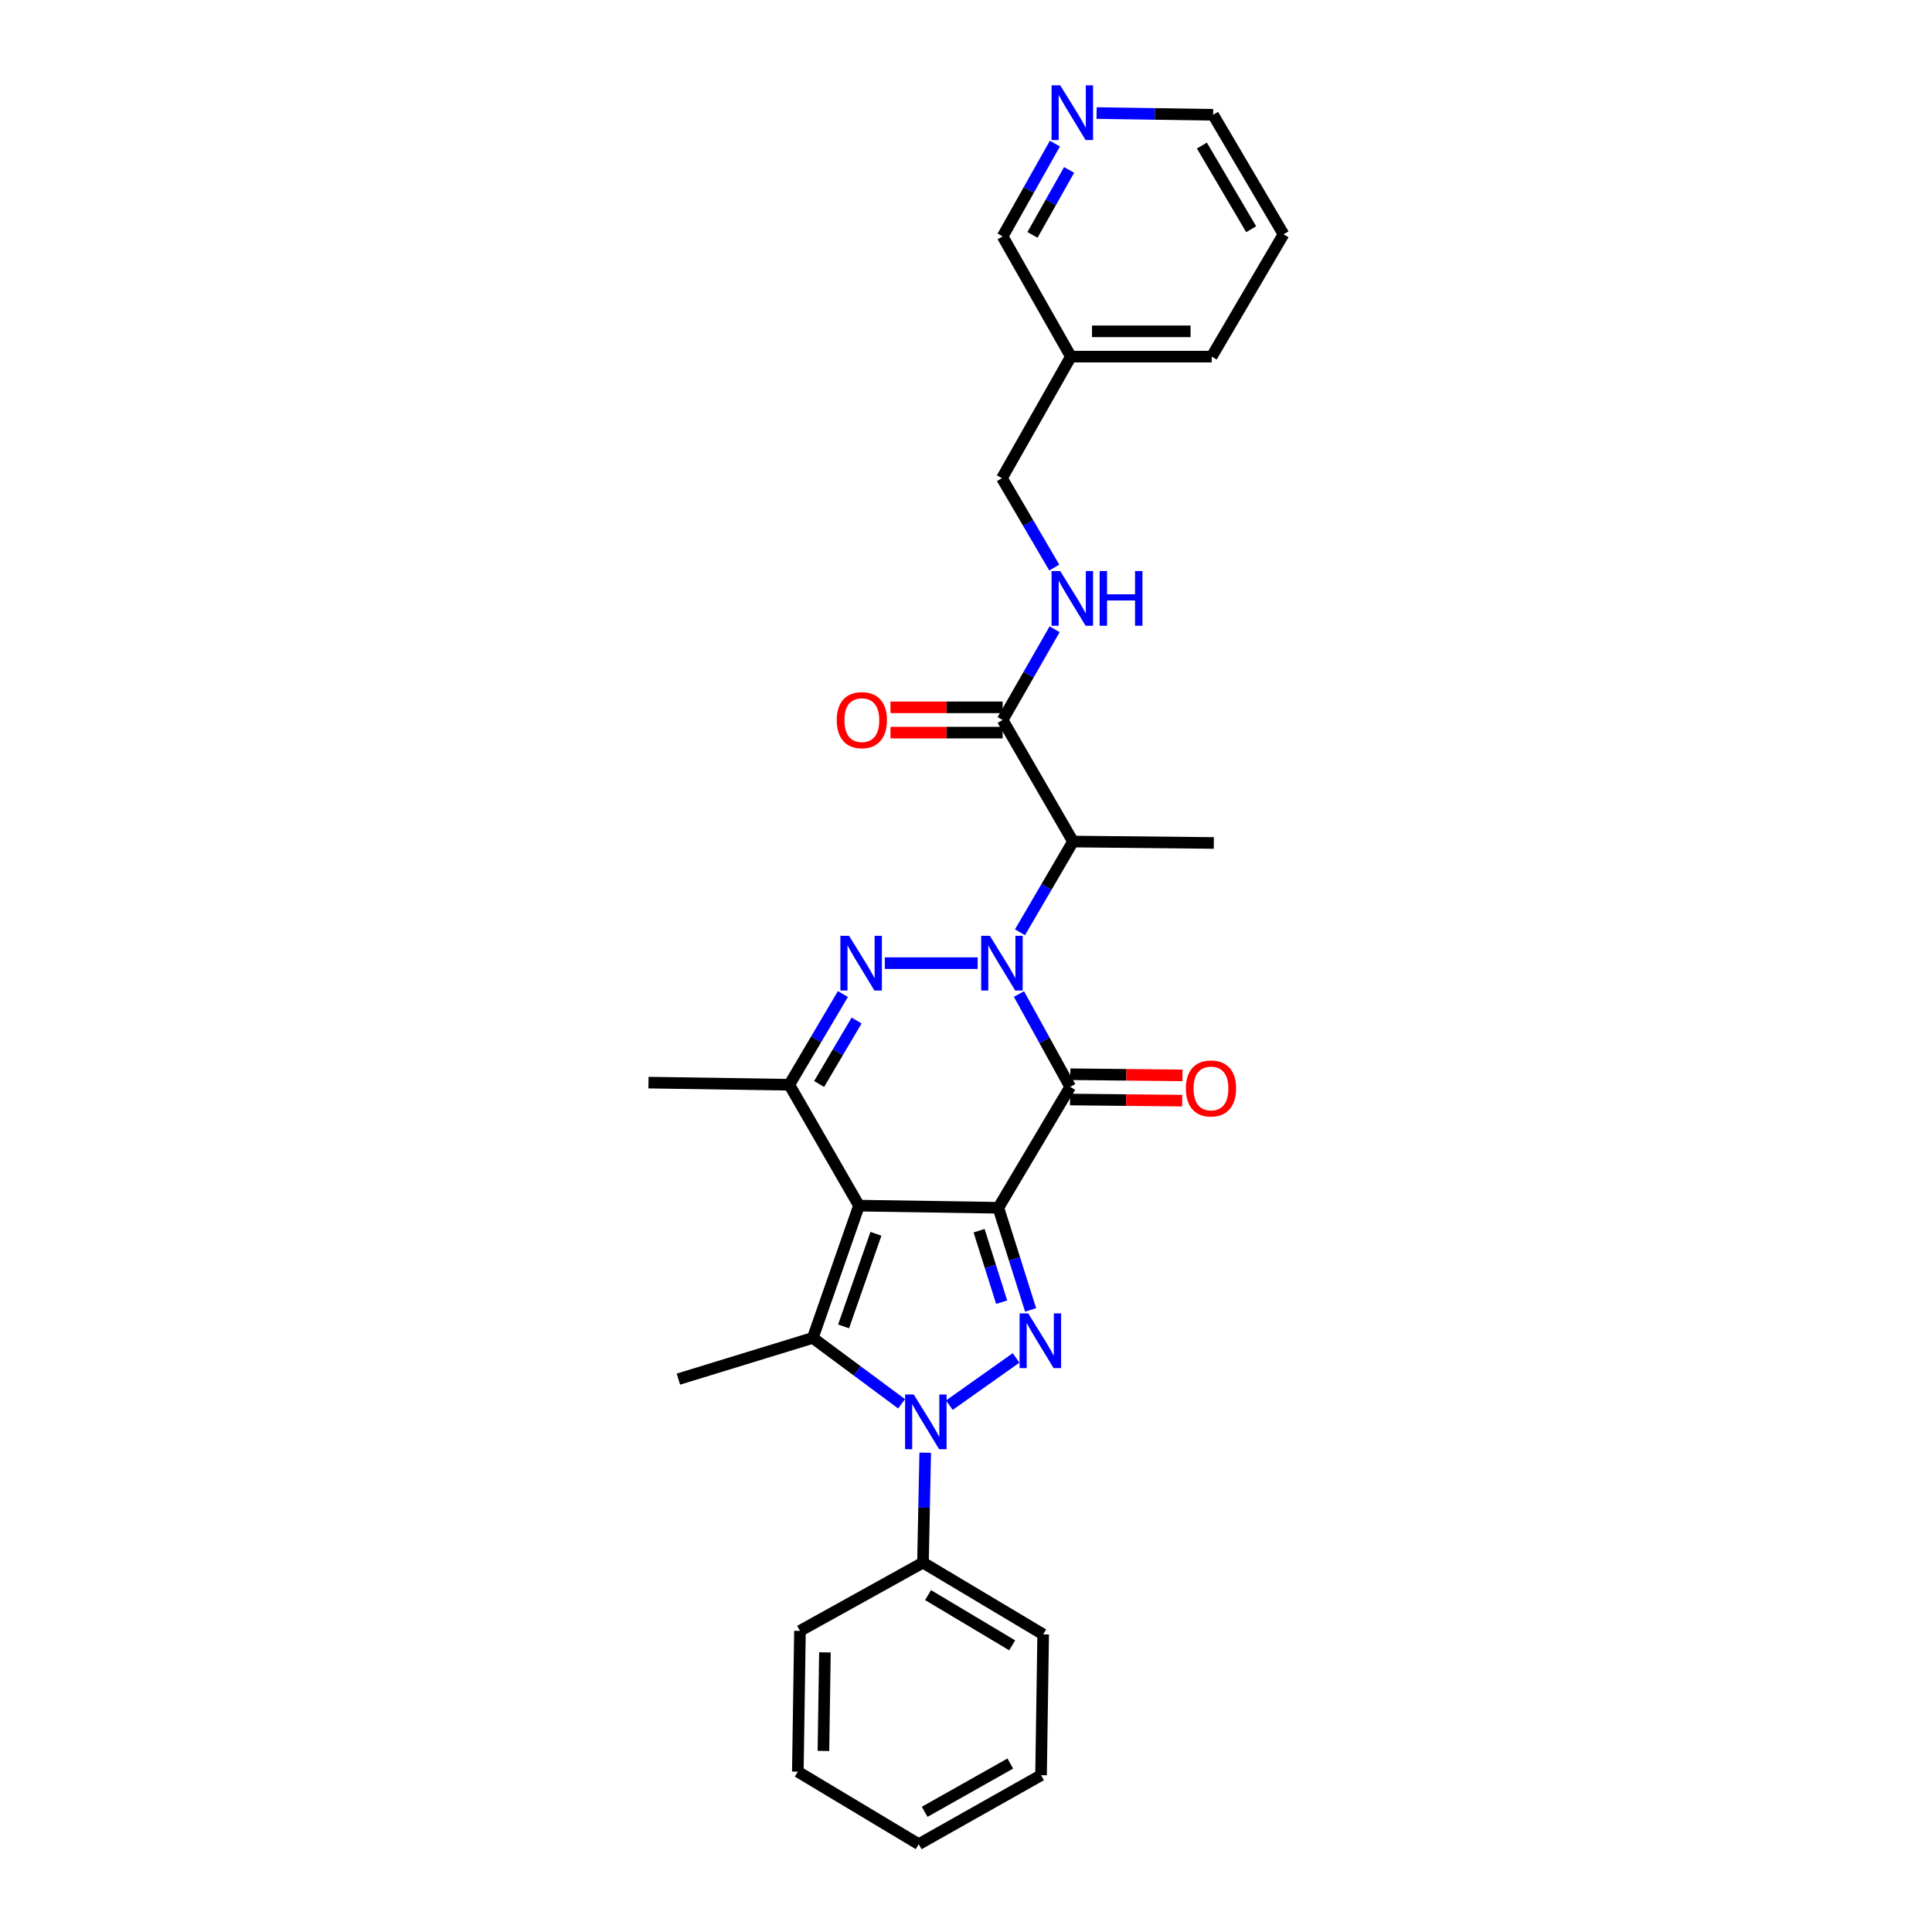 <?xml version='1.0' encoding='iso-8859-1'?>
<svg version='1.1' baseProfile='full'
              xmlns='http://www.w3.org/2000/svg'
                      xmlns:rdkit='http://www.rdkit.org/xml'
                      xmlns:xlink='http://www.w3.org/1999/xlink'
                  xml:space='preserve'
width='1000px' height='1000px' viewBox='0 0 1000 1000'>
<!-- END OF HEADER -->
<rect style='opacity:1.0;fill:#FFFFFF;stroke:none' width='1000' height='1000' x='0' y='0'> </rect>
<path class='bond-0' d='M 516.749,625.14 L 444.613,624.035' style='fill:none;fill-rule:evenodd;stroke:#000000;stroke-width:6px;stroke-linecap:butt;stroke-linejoin:miter;stroke-opacity:1' />
<path class='bond-2' d='M 516.749,625.14 L 553.926,562.563' style='fill:none;fill-rule:evenodd;stroke:#000000;stroke-width:6px;stroke-linecap:butt;stroke-linejoin:miter;stroke-opacity:1' />
<path class='bond-3' d='M 516.749,625.14 L 525.093,651.572' style='fill:none;fill-rule:evenodd;stroke:#000000;stroke-width:6px;stroke-linecap:butt;stroke-linejoin:miter;stroke-opacity:1' />
<path class='bond-3' d='M 525.093,651.572 L 533.438,678.004' style='fill:none;fill-rule:evenodd;stroke:#0000FF;stroke-width:6px;stroke-linecap:butt;stroke-linejoin:miter;stroke-opacity:1' />
<path class='bond-3' d='M 506.774,637.009 L 512.615,655.511' style='fill:none;fill-rule:evenodd;stroke:#000000;stroke-width:6px;stroke-linecap:butt;stroke-linejoin:miter;stroke-opacity:1' />
<path class='bond-3' d='M 512.615,655.511 L 518.456,674.013' style='fill:none;fill-rule:evenodd;stroke:#0000FF;stroke-width:6px;stroke-linecap:butt;stroke-linejoin:miter;stroke-opacity:1' />
<path class='bond-6' d='M 444.613,624.035 L 420.696,692.5' style='fill:none;fill-rule:evenodd;stroke:#000000;stroke-width:6px;stroke-linecap:butt;stroke-linejoin:miter;stroke-opacity:1' />
<path class='bond-6' d='M 453.379,638.62 L 436.637,686.545' style='fill:none;fill-rule:evenodd;stroke:#000000;stroke-width:6px;stroke-linecap:butt;stroke-linejoin:miter;stroke-opacity:1' />
<path class='bond-7' d='M 444.613,624.035 L 408.542,561.466' style='fill:none;fill-rule:evenodd;stroke:#000000;stroke-width:6px;stroke-linecap:butt;stroke-linejoin:miter;stroke-opacity:1' />
<path class='bond-1' d='M 527.416,514.514 L 540.671,538.539' style='fill:none;fill-rule:evenodd;stroke:#0000FF;stroke-width:6px;stroke-linecap:butt;stroke-linejoin:miter;stroke-opacity:1' />
<path class='bond-1' d='M 540.671,538.539 L 553.926,562.563' style='fill:none;fill-rule:evenodd;stroke:#000000;stroke-width:6px;stroke-linecap:butt;stroke-linejoin:miter;stroke-opacity:1' />
<path class='bond-5' d='M 506.034,498.526 L 457.973,498.526' style='fill:none;fill-rule:evenodd;stroke:#0000FF;stroke-width:6px;stroke-linecap:butt;stroke-linejoin:miter;stroke-opacity:1' />
<path class='bond-8' d='M 527.939,482.543 L 541.667,459.061' style='fill:none;fill-rule:evenodd;stroke:#0000FF;stroke-width:6px;stroke-linecap:butt;stroke-linejoin:miter;stroke-opacity:1' />
<path class='bond-8' d='M 541.667,459.061 L 555.394,435.579' style='fill:none;fill-rule:evenodd;stroke:#000000;stroke-width:6px;stroke-linecap:butt;stroke-linejoin:miter;stroke-opacity:1' />
<path class='bond-11' d='M 553.859,569.106 L 582.887,569.401' style='fill:none;fill-rule:evenodd;stroke:#000000;stroke-width:6px;stroke-linecap:butt;stroke-linejoin:miter;stroke-opacity:1' />
<path class='bond-11' d='M 582.887,569.401 L 611.914,569.696' style='fill:none;fill-rule:evenodd;stroke:#FF0000;stroke-width:6px;stroke-linecap:butt;stroke-linejoin:miter;stroke-opacity:1' />
<path class='bond-11' d='M 553.992,556.021 L 583.02,556.316' style='fill:none;fill-rule:evenodd;stroke:#000000;stroke-width:6px;stroke-linecap:butt;stroke-linejoin:miter;stroke-opacity:1' />
<path class='bond-11' d='M 583.02,556.316 L 612.048,556.612' style='fill:none;fill-rule:evenodd;stroke:#FF0000;stroke-width:6px;stroke-linecap:butt;stroke-linejoin:miter;stroke-opacity:1' />
<path class='bond-4' d='M 525.922,702.859 L 491.387,727.316' style='fill:none;fill-rule:evenodd;stroke:#0000FF;stroke-width:6px;stroke-linecap:butt;stroke-linejoin:miter;stroke-opacity:1' />
<path class='bond-12' d='M 478.891,751.917 L 478.312,780.365' style='fill:none;fill-rule:evenodd;stroke:#0000FF;stroke-width:6px;stroke-linecap:butt;stroke-linejoin:miter;stroke-opacity:1' />
<path class='bond-12' d='M 478.312,780.365 L 477.733,808.813' style='fill:none;fill-rule:evenodd;stroke:#000000;stroke-width:6px;stroke-linecap:butt;stroke-linejoin:miter;stroke-opacity:1' />
<path class='bond-30' d='M 466.654,726.611 L 443.675,709.555' style='fill:none;fill-rule:evenodd;stroke:#0000FF;stroke-width:6px;stroke-linecap:butt;stroke-linejoin:miter;stroke-opacity:1' />
<path class='bond-30' d='M 443.675,709.555 L 420.696,692.5' style='fill:none;fill-rule:evenodd;stroke:#000000;stroke-width:6px;stroke-linecap:butt;stroke-linejoin:miter;stroke-opacity:1' />
<path class='bond-29' d='M 436.28,514.513 L 422.411,537.99' style='fill:none;fill-rule:evenodd;stroke:#0000FF;stroke-width:6px;stroke-linecap:butt;stroke-linejoin:miter;stroke-opacity:1' />
<path class='bond-29' d='M 422.411,537.99 L 408.542,561.466' style='fill:none;fill-rule:evenodd;stroke:#000000;stroke-width:6px;stroke-linecap:butt;stroke-linejoin:miter;stroke-opacity:1' />
<path class='bond-29' d='M 443.385,528.212 L 433.677,544.645' style='fill:none;fill-rule:evenodd;stroke:#0000FF;stroke-width:6px;stroke-linecap:butt;stroke-linejoin:miter;stroke-opacity:1' />
<path class='bond-29' d='M 433.677,544.645 L 423.968,561.079' style='fill:none;fill-rule:evenodd;stroke:#000000;stroke-width:6px;stroke-linecap:butt;stroke-linejoin:miter;stroke-opacity:1' />
<path class='bond-17' d='M 420.696,692.5 L 351.134,713.836' style='fill:none;fill-rule:evenodd;stroke:#000000;stroke-width:6px;stroke-linecap:butt;stroke-linejoin:miter;stroke-opacity:1' />
<path class='bond-18' d='M 408.542,561.466 L 335.657,560.361' style='fill:none;fill-rule:evenodd;stroke:#000000;stroke-width:6px;stroke-linecap:butt;stroke-linejoin:miter;stroke-opacity:1' />
<path class='bond-9' d='M 555.394,435.579 L 518.959,372.661' style='fill:none;fill-rule:evenodd;stroke:#000000;stroke-width:6px;stroke-linecap:butt;stroke-linejoin:miter;stroke-opacity:1' />
<path class='bond-19' d='M 555.394,435.579 L 628.271,436.32' style='fill:none;fill-rule:evenodd;stroke:#000000;stroke-width:6px;stroke-linecap:butt;stroke-linejoin:miter;stroke-opacity:1' />
<path class='bond-10' d='M 518.959,372.661 L 532.417,349.181' style='fill:none;fill-rule:evenodd;stroke:#000000;stroke-width:6px;stroke-linecap:butt;stroke-linejoin:miter;stroke-opacity:1' />
<path class='bond-10' d='M 532.417,349.181 L 545.875,325.701' style='fill:none;fill-rule:evenodd;stroke:#0000FF;stroke-width:6px;stroke-linecap:butt;stroke-linejoin:miter;stroke-opacity:1' />
<path class='bond-13' d='M 518.959,366.118 L 489.935,366.118' style='fill:none;fill-rule:evenodd;stroke:#000000;stroke-width:6px;stroke-linecap:butt;stroke-linejoin:miter;stroke-opacity:1' />
<path class='bond-13' d='M 489.935,366.118 L 460.911,366.118' style='fill:none;fill-rule:evenodd;stroke:#FF0000;stroke-width:6px;stroke-linecap:butt;stroke-linejoin:miter;stroke-opacity:1' />
<path class='bond-13' d='M 518.959,379.203 L 489.935,379.203' style='fill:none;fill-rule:evenodd;stroke:#000000;stroke-width:6px;stroke-linecap:butt;stroke-linejoin:miter;stroke-opacity:1' />
<path class='bond-13' d='M 489.935,379.203 L 460.911,379.203' style='fill:none;fill-rule:evenodd;stroke:#FF0000;stroke-width:6px;stroke-linecap:butt;stroke-linejoin:miter;stroke-opacity:1' />
<path class='bond-16' d='M 545.682,293.766 L 532.139,270.64' style='fill:none;fill-rule:evenodd;stroke:#0000FF;stroke-width:6px;stroke-linecap:butt;stroke-linejoin:miter;stroke-opacity:1' />
<path class='bond-16' d='M 532.139,270.64 L 518.596,247.515' style='fill:none;fill-rule:evenodd;stroke:#000000;stroke-width:6px;stroke-linecap:butt;stroke-linejoin:miter;stroke-opacity:1' />
<path class='bond-22' d='M 477.733,808.813 L 539.939,845.96' style='fill:none;fill-rule:evenodd;stroke:#000000;stroke-width:6px;stroke-linecap:butt;stroke-linejoin:miter;stroke-opacity:1' />
<path class='bond-22' d='M 480.355,825.619 L 523.899,851.622' style='fill:none;fill-rule:evenodd;stroke:#000000;stroke-width:6px;stroke-linecap:butt;stroke-linejoin:miter;stroke-opacity:1' />
<path class='bond-23' d='M 477.733,808.813 L 414.059,844.143' style='fill:none;fill-rule:evenodd;stroke:#000000;stroke-width:6px;stroke-linecap:butt;stroke-linejoin:miter;stroke-opacity:1' />
<path class='bond-14' d='M 546.019,74.322 L 532.489,98.342' style='fill:none;fill-rule:evenodd;stroke:#0000FF;stroke-width:6px;stroke-linecap:butt;stroke-linejoin:miter;stroke-opacity:1' />
<path class='bond-14' d='M 532.489,98.342 L 518.959,122.362' style='fill:none;fill-rule:evenodd;stroke:#000000;stroke-width:6px;stroke-linecap:butt;stroke-linejoin:miter;stroke-opacity:1' />
<path class='bond-14' d='M 553.361,87.95 L 543.89,104.764' style='fill:none;fill-rule:evenodd;stroke:#0000FF;stroke-width:6px;stroke-linecap:butt;stroke-linejoin:miter;stroke-opacity:1' />
<path class='bond-14' d='M 543.89,104.764 L 534.419,121.578' style='fill:none;fill-rule:evenodd;stroke:#000000;stroke-width:6px;stroke-linecap:butt;stroke-linejoin:miter;stroke-opacity:1' />
<path class='bond-32' d='M 567.593,58.514 L 597.75,58.968' style='fill:none;fill-rule:evenodd;stroke:#0000FF;stroke-width:6px;stroke-linecap:butt;stroke-linejoin:miter;stroke-opacity:1' />
<path class='bond-32' d='M 597.75,58.968 L 627.908,59.422' style='fill:none;fill-rule:evenodd;stroke:#000000;stroke-width:6px;stroke-linecap:butt;stroke-linejoin:miter;stroke-opacity:1' />
<path class='bond-15' d='M 554.289,184.582 L 518.596,247.515' style='fill:none;fill-rule:evenodd;stroke:#000000;stroke-width:6px;stroke-linecap:butt;stroke-linejoin:miter;stroke-opacity:1' />
<path class='bond-20' d='M 554.289,184.582 L 518.959,122.362' style='fill:none;fill-rule:evenodd;stroke:#000000;stroke-width:6px;stroke-linecap:butt;stroke-linejoin:miter;stroke-opacity:1' />
<path class='bond-24' d='M 554.289,184.582 L 627.166,184.582' style='fill:none;fill-rule:evenodd;stroke:#000000;stroke-width:6px;stroke-linecap:butt;stroke-linejoin:miter;stroke-opacity:1' />
<path class='bond-24' d='M 565.221,171.497 L 616.235,171.497' style='fill:none;fill-rule:evenodd;stroke:#000000;stroke-width:6px;stroke-linecap:butt;stroke-linejoin:miter;stroke-opacity:1' />
<path class='bond-21' d='M 627.908,59.422 L 664.343,121.272' style='fill:none;fill-rule:evenodd;stroke:#000000;stroke-width:6px;stroke-linecap:butt;stroke-linejoin:miter;stroke-opacity:1' />
<path class='bond-21' d='M 622.099,75.341 L 647.603,118.636' style='fill:none;fill-rule:evenodd;stroke:#000000;stroke-width:6px;stroke-linecap:butt;stroke-linejoin:miter;stroke-opacity:1' />
<path class='bond-27' d='M 539.939,845.96 L 538.849,918.845' style='fill:none;fill-rule:evenodd;stroke:#000000;stroke-width:6px;stroke-linecap:butt;stroke-linejoin:miter;stroke-opacity:1' />
<path class='bond-26' d='M 414.059,844.143 L 412.954,917.013' style='fill:none;fill-rule:evenodd;stroke:#000000;stroke-width:6px;stroke-linecap:butt;stroke-linejoin:miter;stroke-opacity:1' />
<path class='bond-26' d='M 426.977,855.272 L 426.204,906.281' style='fill:none;fill-rule:evenodd;stroke:#000000;stroke-width:6px;stroke-linecap:butt;stroke-linejoin:miter;stroke-opacity:1' />
<path class='bond-25' d='M 627.166,184.582 L 664.343,121.272' style='fill:none;fill-rule:evenodd;stroke:#000000;stroke-width:6px;stroke-linecap:butt;stroke-linejoin:miter;stroke-opacity:1' />
<path class='bond-28' d='M 412.954,917.013 L 475.538,954.545' style='fill:none;fill-rule:evenodd;stroke:#000000;stroke-width:6px;stroke-linecap:butt;stroke-linejoin:miter;stroke-opacity:1' />
<path class='bond-31' d='M 538.849,918.845 L 475.538,954.545' style='fill:none;fill-rule:evenodd;stroke:#000000;stroke-width:6px;stroke-linecap:butt;stroke-linejoin:miter;stroke-opacity:1' />
<path class='bond-31' d='M 522.925,912.802 L 478.607,937.792' style='fill:none;fill-rule:evenodd;stroke:#000000;stroke-width:6px;stroke-linecap:butt;stroke-linejoin:miter;stroke-opacity:1' />
<path  class='atom-2' d='M 512.336 484.366
L 521.616 499.366
Q 522.536 500.846, 524.016 503.526
Q 525.496 506.206, 525.576 506.366
L 525.576 484.366
L 529.336 484.366
L 529.336 512.686
L 525.456 512.686
L 515.496 496.286
Q 514.336 494.366, 513.096 492.166
Q 511.896 489.966, 511.536 489.286
L 511.536 512.686
L 507.856 512.686
L 507.856 484.366
L 512.336 484.366
' fill='#0000FF'/>
<path  class='atom-4' d='M 532.218 679.808
L 541.498 694.808
Q 542.418 696.288, 543.898 698.968
Q 545.378 701.648, 545.458 701.808
L 545.458 679.808
L 549.218 679.808
L 549.218 708.128
L 545.338 708.128
L 535.378 691.728
Q 534.218 689.808, 532.978 687.608
Q 531.778 685.408, 531.418 684.728
L 531.418 708.128
L 527.738 708.128
L 527.738 679.808
L 532.218 679.808
' fill='#0000FF'/>
<path  class='atom-5' d='M 472.956 721.775
L 482.236 736.775
Q 483.156 738.255, 484.636 740.935
Q 486.116 743.615, 486.196 743.775
L 486.196 721.775
L 489.956 721.775
L 489.956 750.095
L 486.076 750.095
L 476.116 733.695
Q 474.956 731.775, 473.716 729.575
Q 472.516 727.375, 472.156 726.695
L 472.156 750.095
L 468.476 750.095
L 468.476 721.775
L 472.956 721.775
' fill='#0000FF'/>
<path  class='atom-6' d='M 439.465 484.366
L 448.745 499.366
Q 449.665 500.846, 451.145 503.526
Q 452.625 506.206, 452.705 506.366
L 452.705 484.366
L 456.465 484.366
L 456.465 512.686
L 452.585 512.686
L 442.625 496.286
Q 441.465 494.366, 440.225 492.166
Q 439.025 489.966, 438.665 489.286
L 438.665 512.686
L 434.985 512.686
L 434.985 484.366
L 439.465 484.366
' fill='#0000FF'/>
<path  class='atom-11' d='M 548.771 295.568
L 558.051 310.568
Q 558.971 312.048, 560.451 314.728
Q 561.931 317.408, 562.011 317.568
L 562.011 295.568
L 565.771 295.568
L 565.771 323.888
L 561.891 323.888
L 551.931 307.488
Q 550.771 305.568, 549.531 303.368
Q 548.331 301.168, 547.971 300.488
L 547.971 323.888
L 544.291 323.888
L 544.291 295.568
L 548.771 295.568
' fill='#0000FF'/>
<path  class='atom-11' d='M 569.171 295.568
L 573.011 295.568
L 573.011 307.608
L 587.491 307.608
L 587.491 295.568
L 591.331 295.568
L 591.331 323.888
L 587.491 323.888
L 587.491 310.808
L 573.011 310.808
L 573.011 323.888
L 569.171 323.888
L 569.171 295.568
' fill='#0000FF'/>
<path  class='atom-12' d='M 613.803 563.385
Q 613.803 556.585, 617.163 552.785
Q 620.523 548.985, 626.803 548.985
Q 633.083 548.985, 636.443 552.785
Q 639.803 556.585, 639.803 563.385
Q 639.803 570.265, 636.403 574.185
Q 633.003 578.065, 626.803 578.065
Q 620.563 578.065, 617.163 574.185
Q 613.803 570.305, 613.803 563.385
M 626.803 574.865
Q 631.123 574.865, 633.443 571.985
Q 635.803 569.065, 635.803 563.385
Q 635.803 557.825, 633.443 555.025
Q 631.123 552.185, 626.803 552.185
Q 622.483 552.185, 620.123 554.985
Q 617.803 557.785, 617.803 563.385
Q 617.803 569.105, 620.123 571.985
Q 622.483 574.865, 626.803 574.865
' fill='#FF0000'/>
<path  class='atom-14' d='M 433.089 372.741
Q 433.089 365.941, 436.449 362.141
Q 439.809 358.341, 446.089 358.341
Q 452.369 358.341, 455.729 362.141
Q 459.089 365.941, 459.089 372.741
Q 459.089 379.621, 455.689 383.541
Q 452.289 387.421, 446.089 387.421
Q 439.849 387.421, 436.449 383.541
Q 433.089 379.661, 433.089 372.741
M 446.089 384.221
Q 450.409 384.221, 452.729 381.341
Q 455.089 378.421, 455.089 372.741
Q 455.089 367.181, 452.729 364.381
Q 450.409 361.541, 446.089 361.541
Q 441.769 361.541, 439.409 364.341
Q 437.089 367.141, 437.089 372.741
Q 437.089 378.461, 439.409 381.341
Q 441.769 384.221, 446.089 384.221
' fill='#FF0000'/>
<path  class='atom-15' d='M 548.771 44.165
L 558.051 59.165
Q 558.971 60.645, 560.451 63.325
Q 561.931 66.005, 562.011 66.165
L 562.011 44.165
L 565.771 44.165
L 565.771 72.485
L 561.891 72.485
L 551.931 56.085
Q 550.771 54.165, 549.531 51.965
Q 548.331 49.765, 547.971 49.085
L 547.971 72.485
L 544.291 72.485
L 544.291 44.165
L 548.771 44.165
' fill='#0000FF'/>
</svg>
